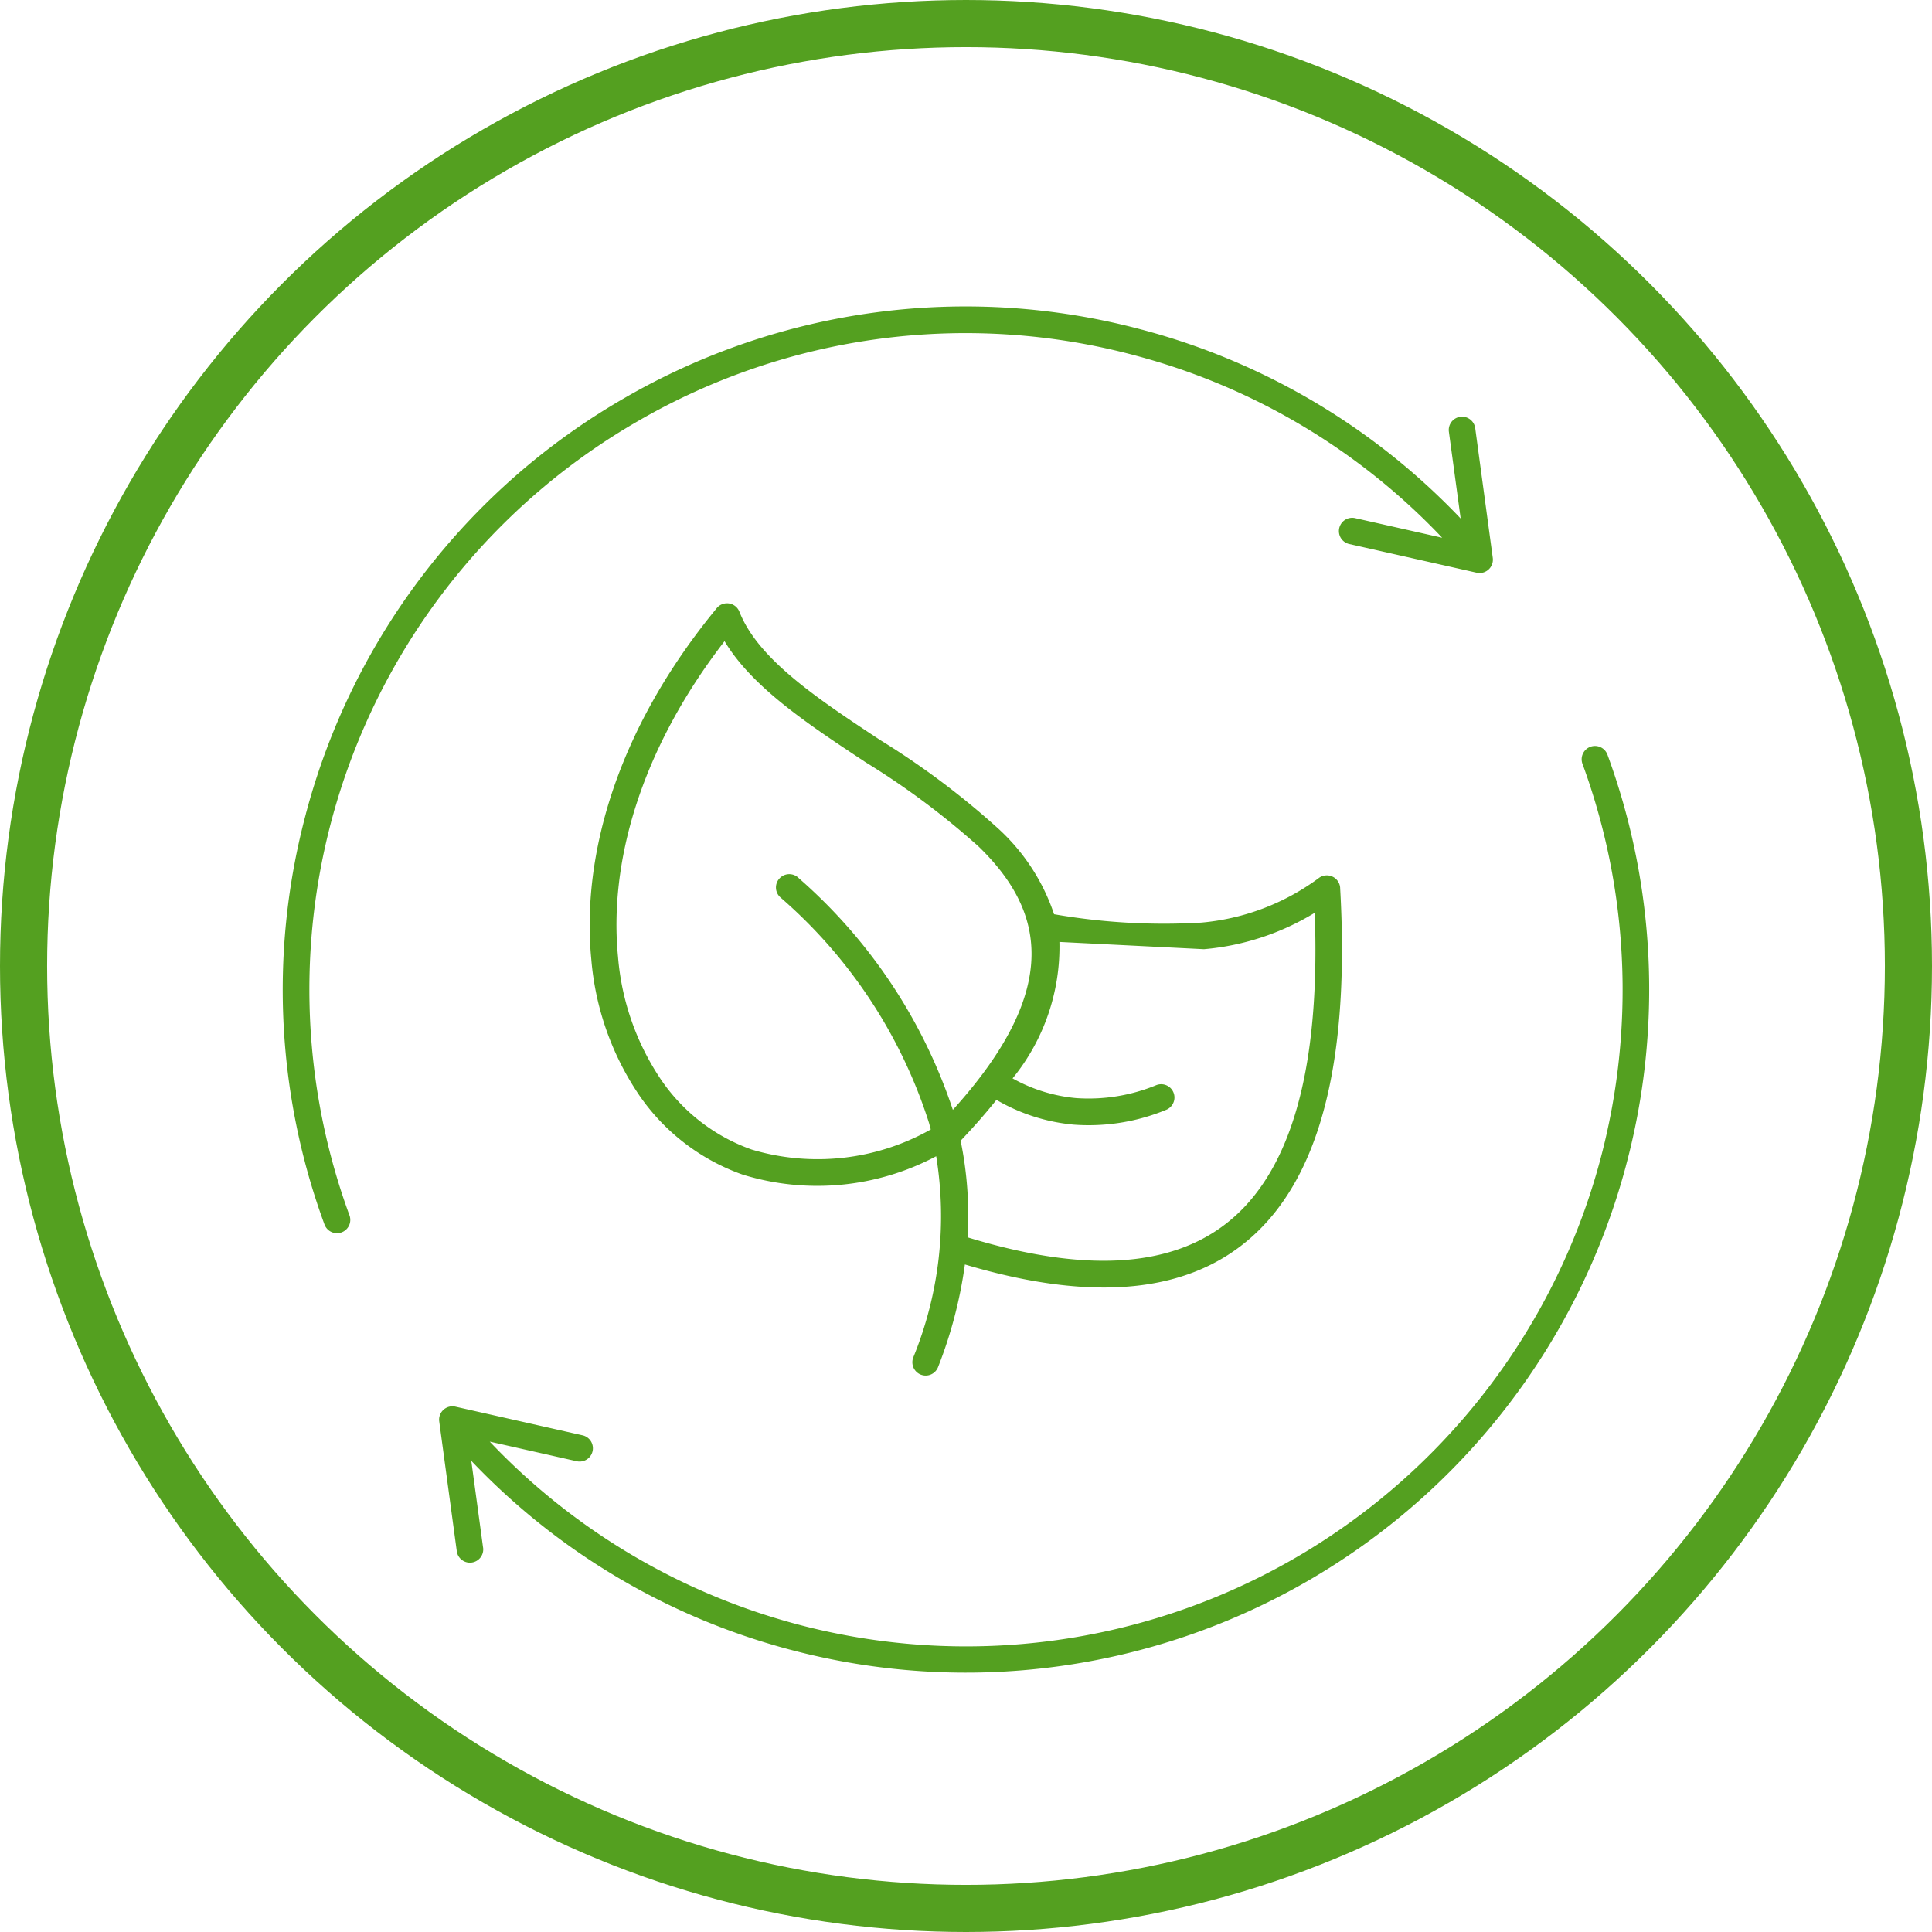 <svg xmlns="http://www.w3.org/2000/svg" width="82" height="82" viewBox="0 0 82 82"><g id="Group_810" data-name="Group 810" transform="translate(-148 -2080)"><g id="Ellipse_93" data-name="Ellipse 93" transform="translate(148 2080)" fill="none" stroke="#54a020" stroke-width="2"><circle cx="41" cy="41" r="41" stroke="none"></circle><circle cx="41" cy="41" r="40" fill="none"></circle></g><g id="Group_787" data-name="Group 787" transform="translate(-485.938 1871.332)"><path id="Path_3615" data-name="Path 3615" d="M654.441,274.351l-.5-3.681a28.83,28.83,0,0,0,13.458,7.995.447.447,0,0,0,.066.017,29,29,0,0,0,35.467-20.475c.006-.022.013-.044.017-.066a28.891,28.891,0,0,0-.778-17.42.565.565,0,1,0-1.06.389,27.864,27.864,0,0,1-46.387,28.745l3.709.836a.564.564,0,0,0,.247-1.1l-5.4-1.217a.583.583,0,0,0-.216-.012.565.565,0,0,0-.484.634l.745,5.507a.564.564,0,1,0,1.118-.15m-5.68-14.125a.565.565,0,1,1-1.06.389,28.86,28.86,0,0,1-.778-17.42c0-.022.011-.044.017-.066a28.9,28.9,0,0,1,13.5-17.569v0a28.9,28.9,0,0,1,21.967-2.9.453.453,0,0,1,.066.017,28.874,28.874,0,0,1,13.458,7.995l-.5-3.681a.564.564,0,1,1,1.118-.15l.745,5.507a.567.567,0,0,1-.484.634.583.583,0,0,1-.216-.012l-5.405-1.217a.564.564,0,0,1,.248-1.1l3.709.836a27.726,27.726,0,0,0-13-7.728h0a27.772,27.772,0,0,0-21.142,2.783l0,0v0a27.842,27.842,0,0,0-12.241,33.689" transform="translate(0 0)" fill="#54a020"></path><path id="Path_3616" data-name="Path 3616" d="M682.025,255.4c-2.333,2.427-6.155,2.949-11.712,1.248a15.662,15.662,0,0,0-.294-4.1q.855-.9,1.52-1.734a7.924,7.924,0,0,0,3.277,1.051,8.607,8.607,0,0,0,3.92-.626.564.564,0,1,0-.411-1.051,7.544,7.544,0,0,1-3.412.55,6.791,6.791,0,0,1-2.689-.836,8.839,8.839,0,0,0,1.988-5.791l6.136.308a10.8,10.8,0,0,0,4.7-1.545c.214,5.852-.72,10.13-3.025,12.529m-18.874-14a.565.565,0,1,0-.773.823,21.146,21.146,0,0,1,6.3,9.563c.026.094.051.187.076.281a9.779,9.779,0,0,1-7.6.853,7.8,7.8,0,0,1-3.85-2.969,10.9,10.9,0,0,1-1.824-5.209c-.386-3.922.9-8.712,4.521-13.4,1.171,1.958,3.551,3.53,6,5.148a33.21,33.21,0,0,1,4.79,3.575c2.688,2.614,3.65,5.918-1.1,11.17a22.459,22.459,0,0,0-6.541-9.835m22.98.417a.566.566,0,0,0-.6-.533.556.556,0,0,0-.32.122,9.826,9.826,0,0,1-4.979,1.882,27.214,27.214,0,0,1-6.244-.356,8.641,8.641,0,0,0-2.415-3.676,34.029,34.029,0,0,0-4.952-3.708c-2.638-1.741-5.191-3.428-5.988-5.455a.566.566,0,0,0-.986-.123c-4.232,5.149-5.725,10.506-5.3,14.879a12.036,12.036,0,0,0,2.022,5.747,8.929,8.929,0,0,0,4.407,3.389,10.756,10.756,0,0,0,8.209-.782,15.838,15.838,0,0,1-.973,8.54.564.564,0,0,0,1.053.408A18.864,18.864,0,0,0,670.2,257.8c5.894,1.757,10.022,1.106,12.635-1.612,2.668-2.777,3.67-7.684,3.292-14.361" transform="translate(4.691 4.536)" fill="#54a020"></path></g></g></svg>